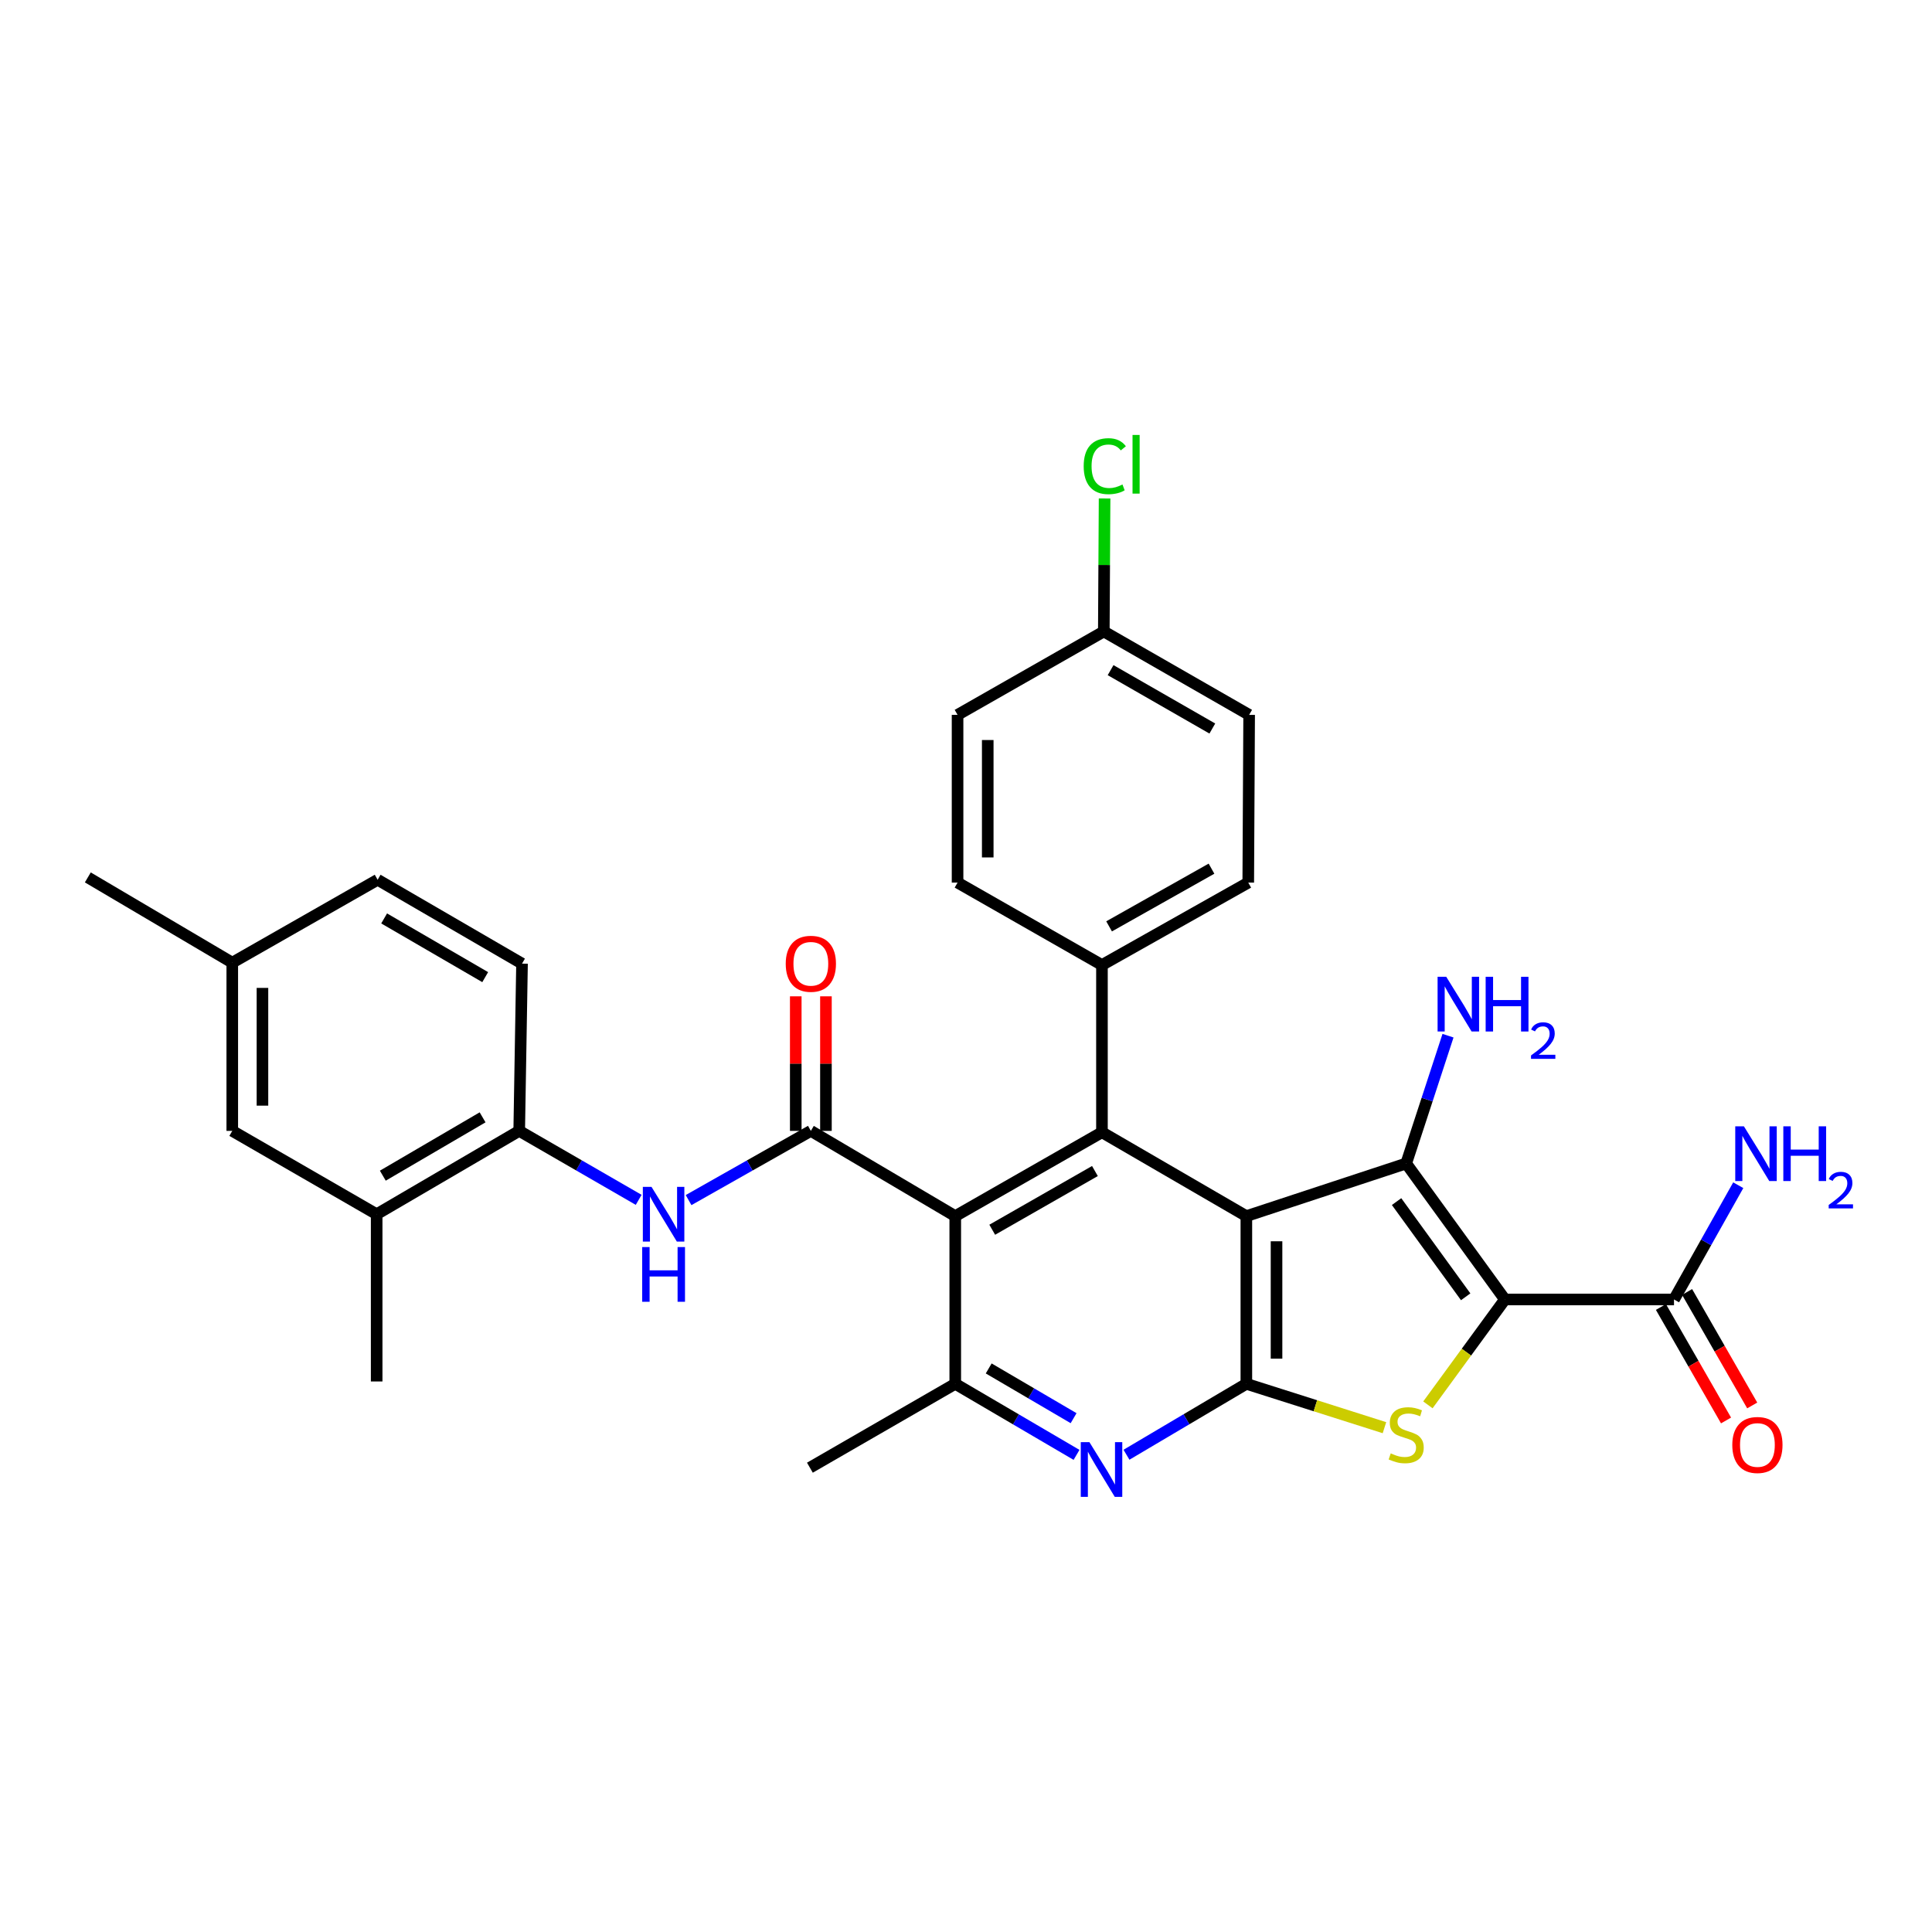 <?xml version='1.0' encoding='iso-8859-1'?>
<svg version='1.1' baseProfile='full'
              xmlns='http://www.w3.org/2000/svg'
                      xmlns:rdkit='http://www.rdkit.org/xml'
                      xmlns:xlink='http://www.w3.org/1999/xlink'
                  xml:space='preserve'
width='1000px' height='1000px' viewBox='0 0 1000 1000'>
<!-- END OF HEADER -->
<rect style='opacity:1.0;fill:#FFFFFF;stroke:none' width='1000' height='1000' x='0' y='0'> </rect>
<path class='bond-1' d='M 645.113,629.465 L 727.84,602.21' style='fill:none;fill-rule:evenodd;stroke:#000000;stroke-width:6px;stroke-linecap:butt;stroke-linejoin:miter;stroke-opacity:1' />
<path class='bond-2' d='M 645.113,629.465 L 645.113,716.261' style='fill:none;fill-rule:evenodd;stroke:#000000;stroke-width:6px;stroke-linecap:butt;stroke-linejoin:miter;stroke-opacity:1' />
<path class='bond-2' d='M 660.732,642.484 L 660.732,703.241' style='fill:none;fill-rule:evenodd;stroke:#000000;stroke-width:6px;stroke-linecap:butt;stroke-linejoin:miter;stroke-opacity:1' />
<path class='bond-5' d='M 645.113,629.465 L 570.37,586.054' style='fill:none;fill-rule:evenodd;stroke:#000000;stroke-width:6px;stroke-linecap:butt;stroke-linejoin:miter;stroke-opacity:1' />
<path class='bond-0' d='M 778.939,672.607 L 727.84,602.21' style='fill:none;fill-rule:evenodd;stroke:#000000;stroke-width:6px;stroke-linecap:butt;stroke-linejoin:miter;stroke-opacity:1' />
<path class='bond-0' d='M 758.634,671.222 L 722.865,621.944' style='fill:none;fill-rule:evenodd;stroke:#000000;stroke-width:6px;stroke-linecap:butt;stroke-linejoin:miter;stroke-opacity:1' />
<path class='bond-9' d='M 778.939,672.607 L 866.464,672.607' style='fill:none;fill-rule:evenodd;stroke:#000000;stroke-width:6px;stroke-linecap:butt;stroke-linejoin:miter;stroke-opacity:1' />
<path class='bond-31' d='M 778.939,672.607 L 759.012,699.879' style='fill:none;fill-rule:evenodd;stroke:#000000;stroke-width:6px;stroke-linecap:butt;stroke-linejoin:miter;stroke-opacity:1' />
<path class='bond-31' d='M 759.012,699.879 L 739.085,727.152' style='fill:none;fill-rule:evenodd;stroke:#CCCC00;stroke-width:6px;stroke-linecap:butt;stroke-linejoin:miter;stroke-opacity:1' />
<path class='bond-15' d='M 727.84,602.21 L 738.664,569.142' style='fill:none;fill-rule:evenodd;stroke:#000000;stroke-width:6px;stroke-linecap:butt;stroke-linejoin:miter;stroke-opacity:1' />
<path class='bond-15' d='M 738.664,569.142 L 749.489,536.073' style='fill:none;fill-rule:evenodd;stroke:#0000FF;stroke-width:6px;stroke-linecap:butt;stroke-linejoin:miter;stroke-opacity:1' />
<path class='bond-3' d='M 645.113,716.261 L 680.852,727.615' style='fill:none;fill-rule:evenodd;stroke:#000000;stroke-width:6px;stroke-linecap:butt;stroke-linejoin:miter;stroke-opacity:1' />
<path class='bond-3' d='M 680.852,727.615 L 716.59,738.969' style='fill:none;fill-rule:evenodd;stroke:#CCCC00;stroke-width:6px;stroke-linecap:butt;stroke-linejoin:miter;stroke-opacity:1' />
<path class='bond-7' d='M 645.113,716.261 L 614.088,734.618' style='fill:none;fill-rule:evenodd;stroke:#000000;stroke-width:6px;stroke-linecap:butt;stroke-linejoin:miter;stroke-opacity:1' />
<path class='bond-7' d='M 614.088,734.618 L 583.062,752.974' style='fill:none;fill-rule:evenodd;stroke:#0000FF;stroke-width:6px;stroke-linecap:butt;stroke-linejoin:miter;stroke-opacity:1' />
<path class='bond-4' d='M 494.437,629.465 L 570.37,586.054' style='fill:none;fill-rule:evenodd;stroke:#000000;stroke-width:6px;stroke-linecap:butt;stroke-linejoin:miter;stroke-opacity:1' />
<path class='bond-4' d='M 513.579,636.512 L 566.732,606.124' style='fill:none;fill-rule:evenodd;stroke:#000000;stroke-width:6px;stroke-linecap:butt;stroke-linejoin:miter;stroke-opacity:1' />
<path class='bond-6' d='M 494.437,629.465 L 419.694,585.342' style='fill:none;fill-rule:evenodd;stroke:#000000;stroke-width:6px;stroke-linecap:butt;stroke-linejoin:miter;stroke-opacity:1' />
<path class='bond-8' d='M 494.437,629.465 L 494.437,716.261' style='fill:none;fill-rule:evenodd;stroke:#000000;stroke-width:6px;stroke-linecap:butt;stroke-linejoin:miter;stroke-opacity:1' />
<path class='bond-12' d='M 570.37,586.054 L 570.37,499.492' style='fill:none;fill-rule:evenodd;stroke:#000000;stroke-width:6px;stroke-linecap:butt;stroke-linejoin:miter;stroke-opacity:1' />
<path class='bond-10' d='M 419.694,585.342 L 388.049,603.254' style='fill:none;fill-rule:evenodd;stroke:#000000;stroke-width:6px;stroke-linecap:butt;stroke-linejoin:miter;stroke-opacity:1' />
<path class='bond-10' d='M 388.049,603.254 L 356.404,621.166' style='fill:none;fill-rule:evenodd;stroke:#0000FF;stroke-width:6px;stroke-linecap:butt;stroke-linejoin:miter;stroke-opacity:1' />
<path class='bond-14' d='M 427.503,585.342 L 427.503,550.519' style='fill:none;fill-rule:evenodd;stroke:#000000;stroke-width:6px;stroke-linecap:butt;stroke-linejoin:miter;stroke-opacity:1' />
<path class='bond-14' d='M 427.503,550.519 L 427.503,515.696' style='fill:none;fill-rule:evenodd;stroke:#FF0000;stroke-width:6px;stroke-linecap:butt;stroke-linejoin:miter;stroke-opacity:1' />
<path class='bond-14' d='M 411.884,585.342 L 411.884,550.519' style='fill:none;fill-rule:evenodd;stroke:#000000;stroke-width:6px;stroke-linecap:butt;stroke-linejoin:miter;stroke-opacity:1' />
<path class='bond-14' d='M 411.884,550.519 L 411.884,515.696' style='fill:none;fill-rule:evenodd;stroke:#FF0000;stroke-width:6px;stroke-linecap:butt;stroke-linejoin:miter;stroke-opacity:1' />
<path class='bond-32' d='M 557.21,753.04 L 525.824,734.65' style='fill:none;fill-rule:evenodd;stroke:#0000FF;stroke-width:6px;stroke-linecap:butt;stroke-linejoin:miter;stroke-opacity:1' />
<path class='bond-32' d='M 525.824,734.65 L 494.437,716.261' style='fill:none;fill-rule:evenodd;stroke:#000000;stroke-width:6px;stroke-linecap:butt;stroke-linejoin:miter;stroke-opacity:1' />
<path class='bond-32' d='M 555.69,734.047 L 533.719,721.174' style='fill:none;fill-rule:evenodd;stroke:#0000FF;stroke-width:6px;stroke-linecap:butt;stroke-linejoin:miter;stroke-opacity:1' />
<path class='bond-32' d='M 533.719,721.174 L 511.749,708.302' style='fill:none;fill-rule:evenodd;stroke:#000000;stroke-width:6px;stroke-linecap:butt;stroke-linejoin:miter;stroke-opacity:1' />
<path class='bond-28' d='M 494.437,716.261 L 419.199,759.672' style='fill:none;fill-rule:evenodd;stroke:#000000;stroke-width:6px;stroke-linecap:butt;stroke-linejoin:miter;stroke-opacity:1' />
<path class='bond-16' d='M 859.69,676.493 L 876.544,705.864' style='fill:none;fill-rule:evenodd;stroke:#000000;stroke-width:6px;stroke-linecap:butt;stroke-linejoin:miter;stroke-opacity:1' />
<path class='bond-16' d='M 876.544,705.864 L 893.397,735.235' style='fill:none;fill-rule:evenodd;stroke:#FF0000;stroke-width:6px;stroke-linecap:butt;stroke-linejoin:miter;stroke-opacity:1' />
<path class='bond-16' d='M 873.237,668.72 L 890.09,698.091' style='fill:none;fill-rule:evenodd;stroke:#000000;stroke-width:6px;stroke-linecap:butt;stroke-linejoin:miter;stroke-opacity:1' />
<path class='bond-16' d='M 890.09,698.091 L 906.944,727.461' style='fill:none;fill-rule:evenodd;stroke:#FF0000;stroke-width:6px;stroke-linecap:butt;stroke-linejoin:miter;stroke-opacity:1' />
<path class='bond-21' d='M 866.464,672.607 L 883.093,643.037' style='fill:none;fill-rule:evenodd;stroke:#000000;stroke-width:6px;stroke-linecap:butt;stroke-linejoin:miter;stroke-opacity:1' />
<path class='bond-21' d='M 883.093,643.037 L 899.722,613.467' style='fill:none;fill-rule:evenodd;stroke:#0000FF;stroke-width:6px;stroke-linecap:butt;stroke-linejoin:miter;stroke-opacity:1' />
<path class='bond-11' d='M 330.577,621.039 L 299.659,603.19' style='fill:none;fill-rule:evenodd;stroke:#0000FF;stroke-width:6px;stroke-linecap:butt;stroke-linejoin:miter;stroke-opacity:1' />
<path class='bond-11' d='M 299.659,603.19 L 268.74,585.342' style='fill:none;fill-rule:evenodd;stroke:#000000;stroke-width:6px;stroke-linecap:butt;stroke-linejoin:miter;stroke-opacity:1' />
<path class='bond-13' d='M 268.74,585.342 L 194.959,628.484' style='fill:none;fill-rule:evenodd;stroke:#000000;stroke-width:6px;stroke-linecap:butt;stroke-linejoin:miter;stroke-opacity:1' />
<path class='bond-13' d='M 249.789,578.331 L 198.142,608.53' style='fill:none;fill-rule:evenodd;stroke:#000000;stroke-width:6px;stroke-linecap:butt;stroke-linejoin:miter;stroke-opacity:1' />
<path class='bond-18' d='M 268.74,585.342 L 270.198,498.772' style='fill:none;fill-rule:evenodd;stroke:#000000;stroke-width:6px;stroke-linecap:butt;stroke-linejoin:miter;stroke-opacity:1' />
<path class='bond-19' d='M 570.37,499.492 L 646.094,456.827' style='fill:none;fill-rule:evenodd;stroke:#000000;stroke-width:6px;stroke-linecap:butt;stroke-linejoin:miter;stroke-opacity:1' />
<path class='bond-19' d='M 574.062,479.485 L 627.068,449.619' style='fill:none;fill-rule:evenodd;stroke:#000000;stroke-width:6px;stroke-linecap:butt;stroke-linejoin:miter;stroke-opacity:1' />
<path class='bond-20' d='M 570.37,499.492 L 495.635,456.827' style='fill:none;fill-rule:evenodd;stroke:#000000;stroke-width:6px;stroke-linecap:butt;stroke-linejoin:miter;stroke-opacity:1' />
<path class='bond-17' d='M 194.959,628.484 L 120.224,585.342' style='fill:none;fill-rule:evenodd;stroke:#000000;stroke-width:6px;stroke-linecap:butt;stroke-linejoin:miter;stroke-opacity:1' />
<path class='bond-29' d='M 194.959,628.484 L 194.959,715.046' style='fill:none;fill-rule:evenodd;stroke:#000000;stroke-width:6px;stroke-linecap:butt;stroke-linejoin:miter;stroke-opacity:1' />
<path class='bond-34' d='M 120.224,585.342 L 120.224,498.277' style='fill:none;fill-rule:evenodd;stroke:#000000;stroke-width:6px;stroke-linecap:butt;stroke-linejoin:miter;stroke-opacity:1' />
<path class='bond-34' d='M 135.843,572.282 L 135.843,511.337' style='fill:none;fill-rule:evenodd;stroke:#000000;stroke-width:6px;stroke-linecap:butt;stroke-linejoin:miter;stroke-opacity:1' />
<path class='bond-24' d='M 270.198,498.772 L 195.463,455.361' style='fill:none;fill-rule:evenodd;stroke:#000000;stroke-width:6px;stroke-linecap:butt;stroke-linejoin:miter;stroke-opacity:1' />
<path class='bond-24' d='M 251.142,505.765 L 198.828,475.378' style='fill:none;fill-rule:evenodd;stroke:#000000;stroke-width:6px;stroke-linecap:butt;stroke-linejoin:miter;stroke-opacity:1' />
<path class='bond-26' d='M 646.094,456.827 L 646.554,370.014' style='fill:none;fill-rule:evenodd;stroke:#000000;stroke-width:6px;stroke-linecap:butt;stroke-linejoin:miter;stroke-opacity:1' />
<path class='bond-25' d='M 495.635,456.827 L 495.635,370.014' style='fill:none;fill-rule:evenodd;stroke:#000000;stroke-width:6px;stroke-linecap:butt;stroke-linejoin:miter;stroke-opacity:1' />
<path class='bond-25' d='M 511.253,443.805 L 511.253,383.036' style='fill:none;fill-rule:evenodd;stroke:#000000;stroke-width:6px;stroke-linecap:butt;stroke-linejoin:miter;stroke-opacity:1' />
<path class='bond-22' d='M 120.224,498.277 L 195.463,455.361' style='fill:none;fill-rule:evenodd;stroke:#000000;stroke-width:6px;stroke-linecap:butt;stroke-linejoin:miter;stroke-opacity:1' />
<path class='bond-30' d='M 120.224,498.277 L 45.455,454.146' style='fill:none;fill-rule:evenodd;stroke:#000000;stroke-width:6px;stroke-linecap:butt;stroke-linejoin:miter;stroke-opacity:1' />
<path class='bond-23' d='M 571.333,326.845 L 495.635,370.014' style='fill:none;fill-rule:evenodd;stroke:#000000;stroke-width:6px;stroke-linecap:butt;stroke-linejoin:miter;stroke-opacity:1' />
<path class='bond-27' d='M 571.333,326.845 L 571.533,292.429' style='fill:none;fill-rule:evenodd;stroke:#000000;stroke-width:6px;stroke-linecap:butt;stroke-linejoin:miter;stroke-opacity:1' />
<path class='bond-27' d='M 571.533,292.429 L 571.733,258.013' style='fill:none;fill-rule:evenodd;stroke:#00CC00;stroke-width:6px;stroke-linecap:butt;stroke-linejoin:miter;stroke-opacity:1' />
<path class='bond-33' d='M 571.333,326.845 L 646.554,370.014' style='fill:none;fill-rule:evenodd;stroke:#000000;stroke-width:6px;stroke-linecap:butt;stroke-linejoin:miter;stroke-opacity:1' />
<path class='bond-33' d='M 574.842,346.867 L 627.497,377.085' style='fill:none;fill-rule:evenodd;stroke:#000000;stroke-width:6px;stroke-linecap:butt;stroke-linejoin:miter;stroke-opacity:1' />
<path  class='atom-4' d='M 719.84 752.263
Q 720.16 752.383, 721.48 752.943
Q 722.8 753.503, 724.24 753.863
Q 725.72 754.183, 727.16 754.183
Q 729.84 754.183, 731.4 752.903
Q 732.96 751.583, 732.96 749.303
Q 732.96 747.743, 732.16 746.783
Q 731.4 745.823, 730.2 745.303
Q 729 744.783, 727 744.183
Q 724.48 743.423, 722.96 742.703
Q 721.48 741.983, 720.4 740.463
Q 719.36 738.943, 719.36 736.383
Q 719.36 732.823, 721.76 730.623
Q 724.2 728.423, 729 728.423
Q 732.28 728.423, 736 729.983
L 735.08 733.063
Q 731.68 731.663, 729.12 731.663
Q 726.36 731.663, 724.84 732.823
Q 723.32 733.943, 723.36 735.903
Q 723.36 737.423, 724.12 738.343
Q 724.92 739.263, 726.04 739.783
Q 727.2 740.303, 729.12 740.903
Q 731.68 741.703, 733.2 742.503
Q 734.72 743.303, 735.8 744.943
Q 736.92 746.543, 736.92 749.303
Q 736.92 753.223, 734.28 755.343
Q 731.68 757.423, 727.32 757.423
Q 724.8 757.423, 722.88 756.863
Q 721 756.343, 718.76 755.423
L 719.84 752.263
' fill='#CCCC00'/>
<path  class='atom-8' d='M 563.884 746.457
L 573.164 761.457
Q 574.084 762.937, 575.564 765.617
Q 577.044 768.297, 577.124 768.457
L 577.124 746.457
L 580.884 746.457
L 580.884 774.777
L 577.004 774.777
L 567.044 758.377
Q 565.884 756.457, 564.644 754.257
Q 563.444 752.057, 563.084 751.377
L 563.084 774.777
L 559.404 774.777
L 559.404 746.457
L 563.884 746.457
' fill='#0000FF'/>
<path  class='atom-11' d='M 337.215 614.324
L 346.495 629.324
Q 347.415 630.804, 348.895 633.484
Q 350.375 636.164, 350.455 636.324
L 350.455 614.324
L 354.215 614.324
L 354.215 642.644
L 350.335 642.644
L 340.375 626.244
Q 339.215 624.324, 337.975 622.124
Q 336.775 619.924, 336.415 619.244
L 336.415 642.644
L 332.735 642.644
L 332.735 614.324
L 337.215 614.324
' fill='#0000FF'/>
<path  class='atom-11' d='M 332.395 645.476
L 336.235 645.476
L 336.235 657.516
L 350.715 657.516
L 350.715 645.476
L 354.555 645.476
L 354.555 673.796
L 350.715 673.796
L 350.715 660.716
L 336.235 660.716
L 336.235 673.796
L 332.395 673.796
L 332.395 645.476
' fill='#0000FF'/>
<path  class='atom-15' d='M 406.694 498.852
Q 406.694 492.052, 410.054 488.252
Q 413.414 484.452, 419.694 484.452
Q 425.974 484.452, 429.334 488.252
Q 432.694 492.052, 432.694 498.852
Q 432.694 505.732, 429.294 509.652
Q 425.894 513.532, 419.694 513.532
Q 413.454 513.532, 410.054 509.652
Q 406.694 505.772, 406.694 498.852
M 419.694 510.332
Q 424.014 510.332, 426.334 507.452
Q 428.694 504.532, 428.694 498.852
Q 428.694 493.292, 426.334 490.492
Q 424.014 487.652, 419.694 487.652
Q 415.374 487.652, 413.014 490.452
Q 410.694 493.252, 410.694 498.852
Q 410.694 504.572, 413.014 507.452
Q 415.374 510.332, 419.694 510.332
' fill='#FF0000'/>
<path  class='atom-16' d='M 748.574 505.584
L 757.854 520.584
Q 758.774 522.064, 760.254 524.744
Q 761.734 527.424, 761.814 527.584
L 761.814 505.584
L 765.574 505.584
L 765.574 533.904
L 761.694 533.904
L 751.734 517.504
Q 750.574 515.584, 749.334 513.384
Q 748.134 511.184, 747.774 510.504
L 747.774 533.904
L 744.094 533.904
L 744.094 505.584
L 748.574 505.584
' fill='#0000FF'/>
<path  class='atom-16' d='M 768.974 505.584
L 772.814 505.584
L 772.814 517.624
L 787.294 517.624
L 787.294 505.584
L 791.134 505.584
L 791.134 533.904
L 787.294 533.904
L 787.294 520.824
L 772.814 520.824
L 772.814 533.904
L 768.974 533.904
L 768.974 505.584
' fill='#0000FF'/>
<path  class='atom-16' d='M 792.507 532.91
Q 793.193 531.141, 794.83 530.165
Q 796.467 529.161, 798.737 529.161
Q 801.562 529.161, 803.146 530.693
Q 804.73 532.224, 804.73 534.943
Q 804.73 537.715, 802.671 540.302
Q 800.638 542.889, 796.414 545.952
L 805.047 545.952
L 805.047 548.064
L 792.454 548.064
L 792.454 546.295
Q 795.939 543.813, 797.998 541.965
Q 800.084 540.117, 801.087 538.454
Q 802.09 536.791, 802.09 535.075
Q 802.09 533.28, 801.192 532.277
Q 800.295 531.273, 798.737 531.273
Q 797.232 531.273, 796.229 531.881
Q 795.226 532.488, 794.513 533.834
L 792.507 532.91
' fill='#0000FF'/>
<path  class='atom-17' d='M 896.632 747.916
Q 896.632 741.116, 899.992 737.316
Q 903.352 733.516, 909.632 733.516
Q 915.912 733.516, 919.272 737.316
Q 922.632 741.116, 922.632 747.916
Q 922.632 754.796, 919.232 758.716
Q 915.832 762.596, 909.632 762.596
Q 903.392 762.596, 899.992 758.716
Q 896.632 754.836, 896.632 747.916
M 909.632 759.396
Q 913.952 759.396, 916.272 756.516
Q 918.632 753.596, 918.632 747.916
Q 918.632 742.356, 916.272 739.556
Q 913.952 736.716, 909.632 736.716
Q 905.312 736.716, 902.952 739.516
Q 900.632 742.316, 900.632 747.916
Q 900.632 753.636, 902.952 756.516
Q 905.312 759.396, 909.632 759.396
' fill='#FF0000'/>
<path  class='atom-22' d='M 902.643 582.983
L 911.923 597.983
Q 912.843 599.463, 914.323 602.143
Q 915.803 604.823, 915.883 604.983
L 915.883 582.983
L 919.643 582.983
L 919.643 611.303
L 915.763 611.303
L 905.803 594.903
Q 904.643 592.983, 903.403 590.783
Q 902.203 588.583, 901.843 587.903
L 901.843 611.303
L 898.163 611.303
L 898.163 582.983
L 902.643 582.983
' fill='#0000FF'/>
<path  class='atom-22' d='M 923.043 582.983
L 926.883 582.983
L 926.883 595.023
L 941.363 595.023
L 941.363 582.983
L 945.203 582.983
L 945.203 611.303
L 941.363 611.303
L 941.363 598.223
L 926.883 598.223
L 926.883 611.303
L 923.043 611.303
L 923.043 582.983
' fill='#0000FF'/>
<path  class='atom-22' d='M 946.576 610.309
Q 947.262 608.54, 948.899 607.564
Q 950.536 606.56, 952.806 606.56
Q 955.631 606.56, 957.215 608.092
Q 958.799 609.623, 958.799 612.342
Q 958.799 615.114, 956.74 617.701
Q 954.707 620.288, 950.483 623.351
L 959.116 623.351
L 959.116 625.463
L 946.523 625.463
L 946.523 623.694
Q 950.008 621.212, 952.067 619.364
Q 954.152 617.516, 955.156 615.853
Q 956.159 614.19, 956.159 612.474
Q 956.159 610.679, 955.261 609.676
Q 954.364 608.672, 952.806 608.672
Q 951.301 608.672, 950.298 609.28
Q 949.295 609.887, 948.582 611.233
L 946.576 610.309
' fill='#0000FF'/>
<path  class='atom-28' d='M 560.916 241.29
Q 560.916 234.25, 564.196 230.57
Q 567.516 226.85, 573.796 226.85
Q 579.636 226.85, 582.756 230.97
L 580.116 233.13
Q 577.836 230.13, 573.796 230.13
Q 569.516 230.13, 567.236 233.01
Q 564.996 235.85, 564.996 241.29
Q 564.996 246.89, 567.316 249.77
Q 569.676 252.65, 574.236 252.65
Q 577.356 252.65, 580.996 250.77
L 582.116 253.77
Q 580.636 254.73, 578.396 255.29
Q 576.156 255.85, 573.676 255.85
Q 567.516 255.85, 564.196 252.09
Q 560.916 248.33, 560.916 241.29
' fill='#00CC00'/>
<path  class='atom-28' d='M 586.196 225.13
L 589.876 225.13
L 589.876 255.49
L 586.196 255.49
L 586.196 225.13
' fill='#00CC00'/>
</svg>
